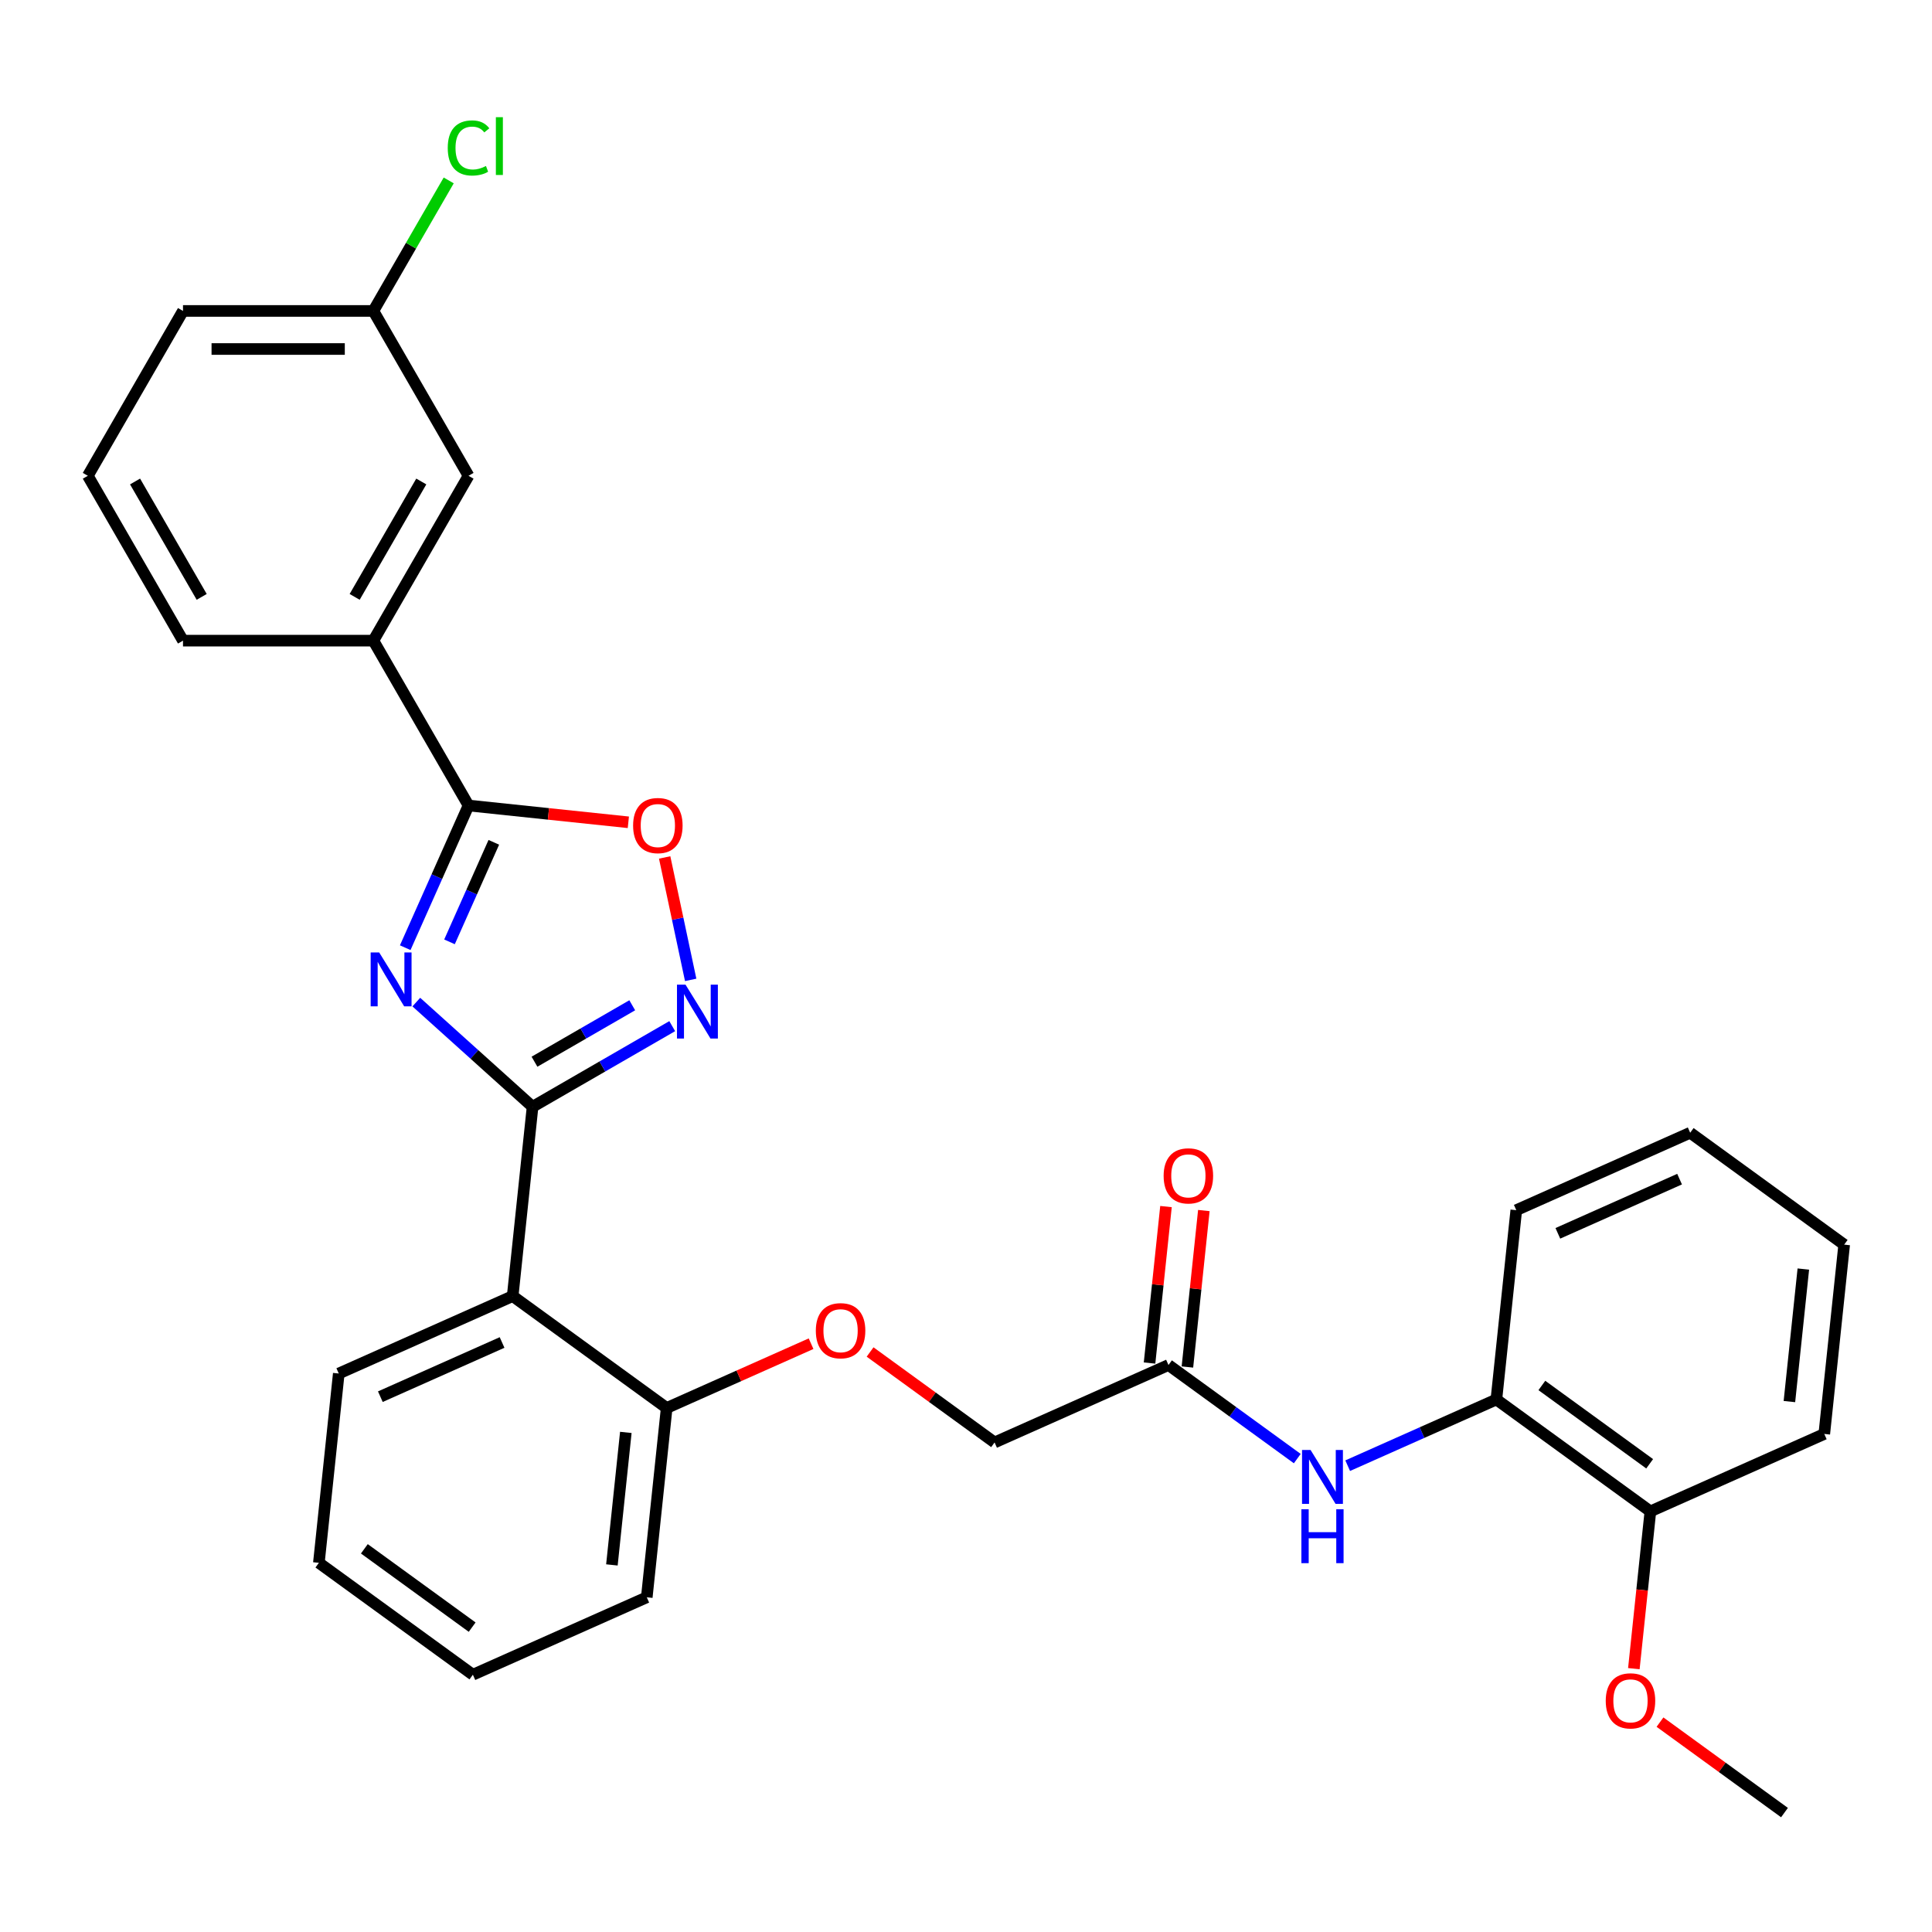<?xml version='1.0' encoding='iso-8859-1'?>
<svg version='1.1' baseProfile='full'
              xmlns='http://www.w3.org/2000/svg'
                      xmlns:rdkit='http://www.rdkit.org/xml'
                      xmlns:xlink='http://www.w3.org/1999/xlink'
                  xml:space='preserve'
width='1000px' height='1000px' viewBox='0 0 1000 1000'>
<!-- END OF HEADER -->
<rect style='opacity:1.0;fill:#FFFFFF;stroke:none' width='1000' height='1000' x='0' y='0'> </rect>
<path class='bond-0' d='M 215.482,518.683 L 245.57,545.775' style='fill:none;fill-rule:evenodd;stroke:#0000FF;stroke-width:6px;stroke-linecap:butt;stroke-linejoin:miter;stroke-opacity:1' />
<path class='bond-0' d='M 245.57,545.775 L 275.658,572.866' style='fill:none;fill-rule:evenodd;stroke:#000000;stroke-width:6px;stroke-linecap:butt;stroke-linejoin:miter;stroke-opacity:1' />
<path class='bond-1' d='M 209.745,490.522 L 226.129,453.725' style='fill:none;fill-rule:evenodd;stroke:#0000FF;stroke-width:6px;stroke-linecap:butt;stroke-linejoin:miter;stroke-opacity:1' />
<path class='bond-1' d='M 226.129,453.725 L 242.512,416.927' style='fill:none;fill-rule:evenodd;stroke:#000000;stroke-width:6px;stroke-linecap:butt;stroke-linejoin:miter;stroke-opacity:1' />
<path class='bond-1' d='M 232.662,487.498 L 244.131,461.74' style='fill:none;fill-rule:evenodd;stroke:#0000FF;stroke-width:6px;stroke-linecap:butt;stroke-linejoin:miter;stroke-opacity:1' />
<path class='bond-1' d='M 244.131,461.74 L 255.599,435.981' style='fill:none;fill-rule:evenodd;stroke:#000000;stroke-width:6px;stroke-linecap:butt;stroke-linejoin:miter;stroke-opacity:1' />
<path class='bond-2' d='M 275.658,572.866 L 311.799,551.999' style='fill:none;fill-rule:evenodd;stroke:#000000;stroke-width:6px;stroke-linecap:butt;stroke-linejoin:miter;stroke-opacity:1' />
<path class='bond-2' d='M 311.799,551.999 L 347.941,531.133' style='fill:none;fill-rule:evenodd;stroke:#0000FF;stroke-width:6px;stroke-linecap:butt;stroke-linejoin:miter;stroke-opacity:1' />
<path class='bond-2' d='M 276.647,549.54 L 301.947,534.934' style='fill:none;fill-rule:evenodd;stroke:#000000;stroke-width:6px;stroke-linecap:butt;stroke-linejoin:miter;stroke-opacity:1' />
<path class='bond-2' d='M 301.947,534.934 L 327.246,520.327' style='fill:none;fill-rule:evenodd;stroke:#0000FF;stroke-width:6px;stroke-linecap:butt;stroke-linejoin:miter;stroke-opacity:1' />
<path class='bond-3' d='M 275.658,572.866 L 265.359,670.855' style='fill:none;fill-rule:evenodd;stroke:#000000;stroke-width:6px;stroke-linecap:butt;stroke-linejoin:miter;stroke-opacity:1' />
<path class='bond-4' d='M 242.512,416.927 L 283.871,421.274' style='fill:none;fill-rule:evenodd;stroke:#000000;stroke-width:6px;stroke-linecap:butt;stroke-linejoin:miter;stroke-opacity:1' />
<path class='bond-4' d='M 283.871,421.274 L 325.229,425.621' style='fill:none;fill-rule:evenodd;stroke:#FF0000;stroke-width:6px;stroke-linecap:butt;stroke-linejoin:miter;stroke-opacity:1' />
<path class='bond-6' d='M 242.512,416.927 L 193.248,331.598' style='fill:none;fill-rule:evenodd;stroke:#000000;stroke-width:6px;stroke-linecap:butt;stroke-linejoin:miter;stroke-opacity:1' />
<path class='bond-30' d='M 357.497,507.187 L 350.762,475.499' style='fill:none;fill-rule:evenodd;stroke:#0000FF;stroke-width:6px;stroke-linecap:butt;stroke-linejoin:miter;stroke-opacity:1' />
<path class='bond-30' d='M 350.762,475.499 L 344.027,443.812' style='fill:none;fill-rule:evenodd;stroke:#FF0000;stroke-width:6px;stroke-linecap:butt;stroke-linejoin:miter;stroke-opacity:1' />
<path class='bond-9' d='M 265.359,670.855 L 345.07,728.769' style='fill:none;fill-rule:evenodd;stroke:#000000;stroke-width:6px;stroke-linecap:butt;stroke-linejoin:miter;stroke-opacity:1' />
<path class='bond-17' d='M 265.359,670.855 L 175.348,710.93' style='fill:none;fill-rule:evenodd;stroke:#000000;stroke-width:6px;stroke-linecap:butt;stroke-linejoin:miter;stroke-opacity:1' />
<path class='bond-17' d='M 259.872,694.868 L 196.865,722.921' style='fill:none;fill-rule:evenodd;stroke:#000000;stroke-width:6px;stroke-linecap:butt;stroke-linejoin:miter;stroke-opacity:1' />
<path class='bond-5' d='M 671.469,754.968 L 638.136,730.75' style='fill:none;fill-rule:evenodd;stroke:#0000FF;stroke-width:6px;stroke-linecap:butt;stroke-linejoin:miter;stroke-opacity:1' />
<path class='bond-5' d='M 638.136,730.75 L 604.803,706.532' style='fill:none;fill-rule:evenodd;stroke:#000000;stroke-width:6px;stroke-linecap:butt;stroke-linejoin:miter;stroke-opacity:1' />
<path class='bond-8' d='M 697.559,758.637 L 736.042,741.504' style='fill:none;fill-rule:evenodd;stroke:#0000FF;stroke-width:6px;stroke-linecap:butt;stroke-linejoin:miter;stroke-opacity:1' />
<path class='bond-8' d='M 736.042,741.504 L 774.525,724.37' style='fill:none;fill-rule:evenodd;stroke:#000000;stroke-width:6px;stroke-linecap:butt;stroke-linejoin:miter;stroke-opacity:1' />
<path class='bond-11' d='M 193.248,331.598 L 242.512,246.27' style='fill:none;fill-rule:evenodd;stroke:#000000;stroke-width:6px;stroke-linecap:butt;stroke-linejoin:miter;stroke-opacity:1' />
<path class='bond-11' d='M 183.572,308.946 L 218.057,249.216' style='fill:none;fill-rule:evenodd;stroke:#000000;stroke-width:6px;stroke-linecap:butt;stroke-linejoin:miter;stroke-opacity:1' />
<path class='bond-19' d='M 193.248,331.598 L 94.719,331.598' style='fill:none;fill-rule:evenodd;stroke:#000000;stroke-width:6px;stroke-linecap:butt;stroke-linejoin:miter;stroke-opacity:1' />
<path class='bond-7' d='M 604.803,706.532 L 514.792,746.607' style='fill:none;fill-rule:evenodd;stroke:#000000;stroke-width:6px;stroke-linecap:butt;stroke-linejoin:miter;stroke-opacity:1' />
<path class='bond-13' d='M 614.602,707.562 L 618.857,667.07' style='fill:none;fill-rule:evenodd;stroke:#000000;stroke-width:6px;stroke-linecap:butt;stroke-linejoin:miter;stroke-opacity:1' />
<path class='bond-13' d='M 618.857,667.07 L 623.113,626.579' style='fill:none;fill-rule:evenodd;stroke:#FF0000;stroke-width:6px;stroke-linecap:butt;stroke-linejoin:miter;stroke-opacity:1' />
<path class='bond-13' d='M 595.004,705.502 L 599.26,665.01' style='fill:none;fill-rule:evenodd;stroke:#000000;stroke-width:6px;stroke-linecap:butt;stroke-linejoin:miter;stroke-opacity:1' />
<path class='bond-13' d='M 599.26,665.01 L 603.515,624.519' style='fill:none;fill-rule:evenodd;stroke:#FF0000;stroke-width:6px;stroke-linecap:butt;stroke-linejoin:miter;stroke-opacity:1' />
<path class='bond-12' d='M 774.525,724.37 L 854.236,782.284' style='fill:none;fill-rule:evenodd;stroke:#000000;stroke-width:6px;stroke-linecap:butt;stroke-linejoin:miter;stroke-opacity:1' />
<path class='bond-12' d='M 798.064,717.115 L 853.862,757.655' style='fill:none;fill-rule:evenodd;stroke:#000000;stroke-width:6px;stroke-linecap:butt;stroke-linejoin:miter;stroke-opacity:1' />
<path class='bond-21' d='M 774.525,724.37 L 784.824,626.381' style='fill:none;fill-rule:evenodd;stroke:#000000;stroke-width:6px;stroke-linecap:butt;stroke-linejoin:miter;stroke-opacity:1' />
<path class='bond-10' d='M 345.07,728.769 L 382.44,712.131' style='fill:none;fill-rule:evenodd;stroke:#000000;stroke-width:6px;stroke-linecap:butt;stroke-linejoin:miter;stroke-opacity:1' />
<path class='bond-10' d='M 382.44,712.131 L 419.809,695.493' style='fill:none;fill-rule:evenodd;stroke:#FF0000;stroke-width:6px;stroke-linecap:butt;stroke-linejoin:miter;stroke-opacity:1' />
<path class='bond-22' d='M 345.07,728.769 L 334.771,826.758' style='fill:none;fill-rule:evenodd;stroke:#000000;stroke-width:6px;stroke-linecap:butt;stroke-linejoin:miter;stroke-opacity:1' />
<path class='bond-22' d='M 323.928,741.407 L 316.718,809.999' style='fill:none;fill-rule:evenodd;stroke:#000000;stroke-width:6px;stroke-linecap:butt;stroke-linejoin:miter;stroke-opacity:1' />
<path class='bond-14' d='M 450.353,699.789 L 482.572,723.198' style='fill:none;fill-rule:evenodd;stroke:#FF0000;stroke-width:6px;stroke-linecap:butt;stroke-linejoin:miter;stroke-opacity:1' />
<path class='bond-14' d='M 482.572,723.198 L 514.792,746.607' style='fill:none;fill-rule:evenodd;stroke:#000000;stroke-width:6px;stroke-linecap:butt;stroke-linejoin:miter;stroke-opacity:1' />
<path class='bond-15' d='M 242.512,246.27 L 193.248,160.942' style='fill:none;fill-rule:evenodd;stroke:#000000;stroke-width:6px;stroke-linecap:butt;stroke-linejoin:miter;stroke-opacity:1' />
<path class='bond-18' d='M 854.236,782.284 L 849.957,822.992' style='fill:none;fill-rule:evenodd;stroke:#000000;stroke-width:6px;stroke-linecap:butt;stroke-linejoin:miter;stroke-opacity:1' />
<path class='bond-18' d='M 849.957,822.992 L 845.679,863.7' style='fill:none;fill-rule:evenodd;stroke:#FF0000;stroke-width:6px;stroke-linecap:butt;stroke-linejoin:miter;stroke-opacity:1' />
<path class='bond-23' d='M 854.236,782.284 L 944.246,742.209' style='fill:none;fill-rule:evenodd;stroke:#000000;stroke-width:6px;stroke-linecap:butt;stroke-linejoin:miter;stroke-opacity:1' />
<path class='bond-16' d='M 193.248,160.942 L 212.749,127.165' style='fill:none;fill-rule:evenodd;stroke:#000000;stroke-width:6px;stroke-linecap:butt;stroke-linejoin:miter;stroke-opacity:1' />
<path class='bond-16' d='M 212.749,127.165 L 232.25,93.388' style='fill:none;fill-rule:evenodd;stroke:#00CC00;stroke-width:6px;stroke-linecap:butt;stroke-linejoin:miter;stroke-opacity:1' />
<path class='bond-31' d='M 193.248,160.942 L 94.719,160.942' style='fill:none;fill-rule:evenodd;stroke:#000000;stroke-width:6px;stroke-linecap:butt;stroke-linejoin:miter;stroke-opacity:1' />
<path class='bond-31' d='M 178.468,180.647 L 109.498,180.647' style='fill:none;fill-rule:evenodd;stroke:#000000;stroke-width:6px;stroke-linecap:butt;stroke-linejoin:miter;stroke-opacity:1' />
<path class='bond-26' d='M 175.348,710.93 L 165.049,808.919' style='fill:none;fill-rule:evenodd;stroke:#000000;stroke-width:6px;stroke-linecap:butt;stroke-linejoin:miter;stroke-opacity:1' />
<path class='bond-25' d='M 859.209,891.369 L 891.429,914.778' style='fill:none;fill-rule:evenodd;stroke:#FF0000;stroke-width:6px;stroke-linecap:butt;stroke-linejoin:miter;stroke-opacity:1' />
<path class='bond-25' d='M 891.429,914.778 L 923.648,938.187' style='fill:none;fill-rule:evenodd;stroke:#000000;stroke-width:6px;stroke-linecap:butt;stroke-linejoin:miter;stroke-opacity:1' />
<path class='bond-20' d='M 94.719,331.598 L 45.455,246.27' style='fill:none;fill-rule:evenodd;stroke:#000000;stroke-width:6px;stroke-linecap:butt;stroke-linejoin:miter;stroke-opacity:1' />
<path class='bond-20' d='M 104.395,308.946 L 69.91,249.216' style='fill:none;fill-rule:evenodd;stroke:#000000;stroke-width:6px;stroke-linecap:butt;stroke-linejoin:miter;stroke-opacity:1' />
<path class='bond-24' d='M 45.455,246.27 L 94.719,160.942' style='fill:none;fill-rule:evenodd;stroke:#000000;stroke-width:6px;stroke-linecap:butt;stroke-linejoin:miter;stroke-opacity:1' />
<path class='bond-27' d='M 784.824,626.381 L 874.834,586.306' style='fill:none;fill-rule:evenodd;stroke:#000000;stroke-width:6px;stroke-linecap:butt;stroke-linejoin:miter;stroke-opacity:1' />
<path class='bond-27' d='M 806.34,638.372 L 869.348,610.319' style='fill:none;fill-rule:evenodd;stroke:#000000;stroke-width:6px;stroke-linecap:butt;stroke-linejoin:miter;stroke-opacity:1' />
<path class='bond-32' d='M 334.771,826.758 L 244.761,866.833' style='fill:none;fill-rule:evenodd;stroke:#000000;stroke-width:6px;stroke-linecap:butt;stroke-linejoin:miter;stroke-opacity:1' />
<path class='bond-33' d='M 944.246,742.209 L 954.545,644.22' style='fill:none;fill-rule:evenodd;stroke:#000000;stroke-width:6px;stroke-linecap:butt;stroke-linejoin:miter;stroke-opacity:1' />
<path class='bond-33' d='M 926.193,725.451 L 933.403,656.858' style='fill:none;fill-rule:evenodd;stroke:#000000;stroke-width:6px;stroke-linecap:butt;stroke-linejoin:miter;stroke-opacity:1' />
<path class='bond-28' d='M 165.049,808.919 L 244.761,866.833' style='fill:none;fill-rule:evenodd;stroke:#000000;stroke-width:6px;stroke-linecap:butt;stroke-linejoin:miter;stroke-opacity:1' />
<path class='bond-28' d='M 188.589,801.664 L 244.387,842.203' style='fill:none;fill-rule:evenodd;stroke:#000000;stroke-width:6px;stroke-linecap:butt;stroke-linejoin:miter;stroke-opacity:1' />
<path class='bond-29' d='M 874.834,586.306 L 954.545,644.22' style='fill:none;fill-rule:evenodd;stroke:#000000;stroke-width:6px;stroke-linecap:butt;stroke-linejoin:miter;stroke-opacity:1' />
<path  class='atom-0' d='M 196.269 492.986
L 205.412 507.765
Q 206.319 509.223, 207.777 511.864
Q 209.235 514.504, 209.314 514.662
L 209.314 492.986
L 213.019 492.986
L 213.019 520.889
L 209.196 520.889
L 199.382 504.73
Q 198.239 502.838, 197.018 500.671
Q 195.835 498.503, 195.481 497.833
L 195.481 520.889
L 191.855 520.889
L 191.855 492.986
L 196.269 492.986
' fill='#0000FF'/>
<path  class='atom-3' d='M 354.818 509.65
L 363.962 524.429
Q 364.868 525.887, 366.327 528.528
Q 367.785 531.168, 367.864 531.326
L 367.864 509.65
L 371.568 509.65
L 371.568 537.553
L 367.745 537.553
L 357.932 521.394
Q 356.789 519.503, 355.567 517.335
Q 354.385 515.167, 354.03 514.497
L 354.03 537.553
L 350.404 537.553
L 350.404 509.65
L 354.818 509.65
' fill='#0000FF'/>
<path  class='atom-5' d='M 327.692 427.305
Q 327.692 420.605, 331.003 416.861
Q 334.313 413.117, 340.501 413.117
Q 346.689 413.117, 349.999 416.861
Q 353.31 420.605, 353.31 427.305
Q 353.31 434.083, 349.96 437.946
Q 346.61 441.769, 340.501 441.769
Q 334.353 441.769, 331.003 437.946
Q 327.692 434.123, 327.692 427.305
M 340.501 438.616
Q 344.757 438.616, 347.043 435.778
Q 349.369 432.901, 349.369 427.305
Q 349.369 421.826, 347.043 419.068
Q 344.757 416.269, 340.501 416.269
Q 336.245 416.269, 333.919 419.028
Q 331.633 421.787, 331.633 427.305
Q 331.633 432.941, 333.919 435.778
Q 336.245 438.616, 340.501 438.616
' fill='#FF0000'/>
<path  class='atom-6' d='M 678.346 750.494
L 687.49 765.273
Q 688.396 766.731, 689.854 769.372
Q 691.313 772.013, 691.391 772.17
L 691.391 750.494
L 695.096 750.494
L 695.096 778.397
L 691.273 778.397
L 681.46 762.239
Q 680.317 760.347, 679.095 758.179
Q 677.913 756.011, 677.558 755.341
L 677.558 778.397
L 673.932 778.397
L 673.932 750.494
L 678.346 750.494
' fill='#0000FF'/>
<path  class='atom-6' d='M 673.597 781.188
L 677.381 781.188
L 677.381 793.05
L 691.648 793.05
L 691.648 781.188
L 695.431 781.188
L 695.431 809.091
L 691.648 809.091
L 691.648 796.203
L 677.381 796.203
L 677.381 809.091
L 673.597 809.091
L 673.597 781.188
' fill='#0000FF'/>
<path  class='atom-11' d='M 422.272 688.772
Q 422.272 682.072, 425.583 678.328
Q 428.893 674.584, 435.081 674.584
Q 441.268 674.584, 444.579 678.328
Q 447.889 682.072, 447.889 688.772
Q 447.889 695.551, 444.539 699.413
Q 441.189 703.236, 435.081 703.236
Q 428.933 703.236, 425.583 699.413
Q 422.272 695.59, 422.272 688.772
M 435.081 700.083
Q 439.337 700.083, 441.623 697.246
Q 443.948 694.369, 443.948 688.772
Q 443.948 683.294, 441.623 680.535
Q 439.337 677.737, 435.081 677.737
Q 430.824 677.737, 428.499 680.496
Q 426.213 683.255, 426.213 688.772
Q 426.213 694.408, 428.499 697.246
Q 430.824 700.083, 435.081 700.083
' fill='#FF0000'/>
<path  class='atom-14' d='M 602.293 608.622
Q 602.293 601.922, 605.603 598.178
Q 608.914 594.434, 615.102 594.434
Q 621.289 594.434, 624.6 598.178
Q 627.91 601.922, 627.91 608.622
Q 627.91 615.4, 624.56 619.263
Q 621.21 623.086, 615.102 623.086
Q 608.953 623.086, 605.603 619.263
Q 602.293 615.44, 602.293 608.622
M 615.102 619.933
Q 619.358 619.933, 621.644 617.095
Q 623.969 614.218, 623.969 608.622
Q 623.969 603.143, 621.644 600.385
Q 619.358 597.586, 615.102 597.586
Q 610.845 597.586, 608.52 600.345
Q 606.234 603.104, 606.234 608.622
Q 606.234 614.257, 608.52 617.095
Q 610.845 619.933, 615.102 619.933
' fill='#FF0000'/>
<path  class='atom-17' d='M 231.753 76.579
Q 231.753 69.642, 234.984 66.016
Q 238.256 62.351, 244.443 62.351
Q 250.197 62.351, 253.271 66.411
L 250.67 68.539
Q 248.424 65.583, 244.443 65.583
Q 240.226 65.583, 237.98 68.421
Q 235.773 71.219, 235.773 76.579
Q 235.773 82.096, 238.059 84.934
Q 240.384 87.772, 244.877 87.772
Q 247.951 87.772, 251.537 85.919
L 252.641 88.875
Q 251.183 89.821, 248.975 90.373
Q 246.768 90.925, 244.325 90.925
Q 238.256 90.925, 234.984 87.22
Q 231.753 83.515, 231.753 76.579
' fill='#00CC00'/>
<path  class='atom-17' d='M 256.661 60.657
L 260.287 60.657
L 260.287 90.57
L 256.661 90.57
L 256.661 60.657
' fill='#00CC00'/>
<path  class='atom-19' d='M 831.128 880.352
Q 831.128 873.652, 834.439 869.908
Q 837.749 866.164, 843.937 866.164
Q 850.124 866.164, 853.435 869.908
Q 856.746 873.652, 856.746 880.352
Q 856.746 887.131, 853.396 890.993
Q 850.046 894.816, 843.937 894.816
Q 837.789 894.816, 834.439 890.993
Q 831.128 887.17, 831.128 880.352
M 843.937 891.663
Q 848.193 891.663, 850.479 888.825
Q 852.804 885.948, 852.804 880.352
Q 852.804 874.874, 850.479 872.115
Q 848.193 869.317, 843.937 869.317
Q 839.68 869.317, 837.355 872.075
Q 835.069 874.834, 835.069 880.352
Q 835.069 885.988, 837.355 888.825
Q 839.68 891.663, 843.937 891.663
' fill='#FF0000'/>
</svg>
